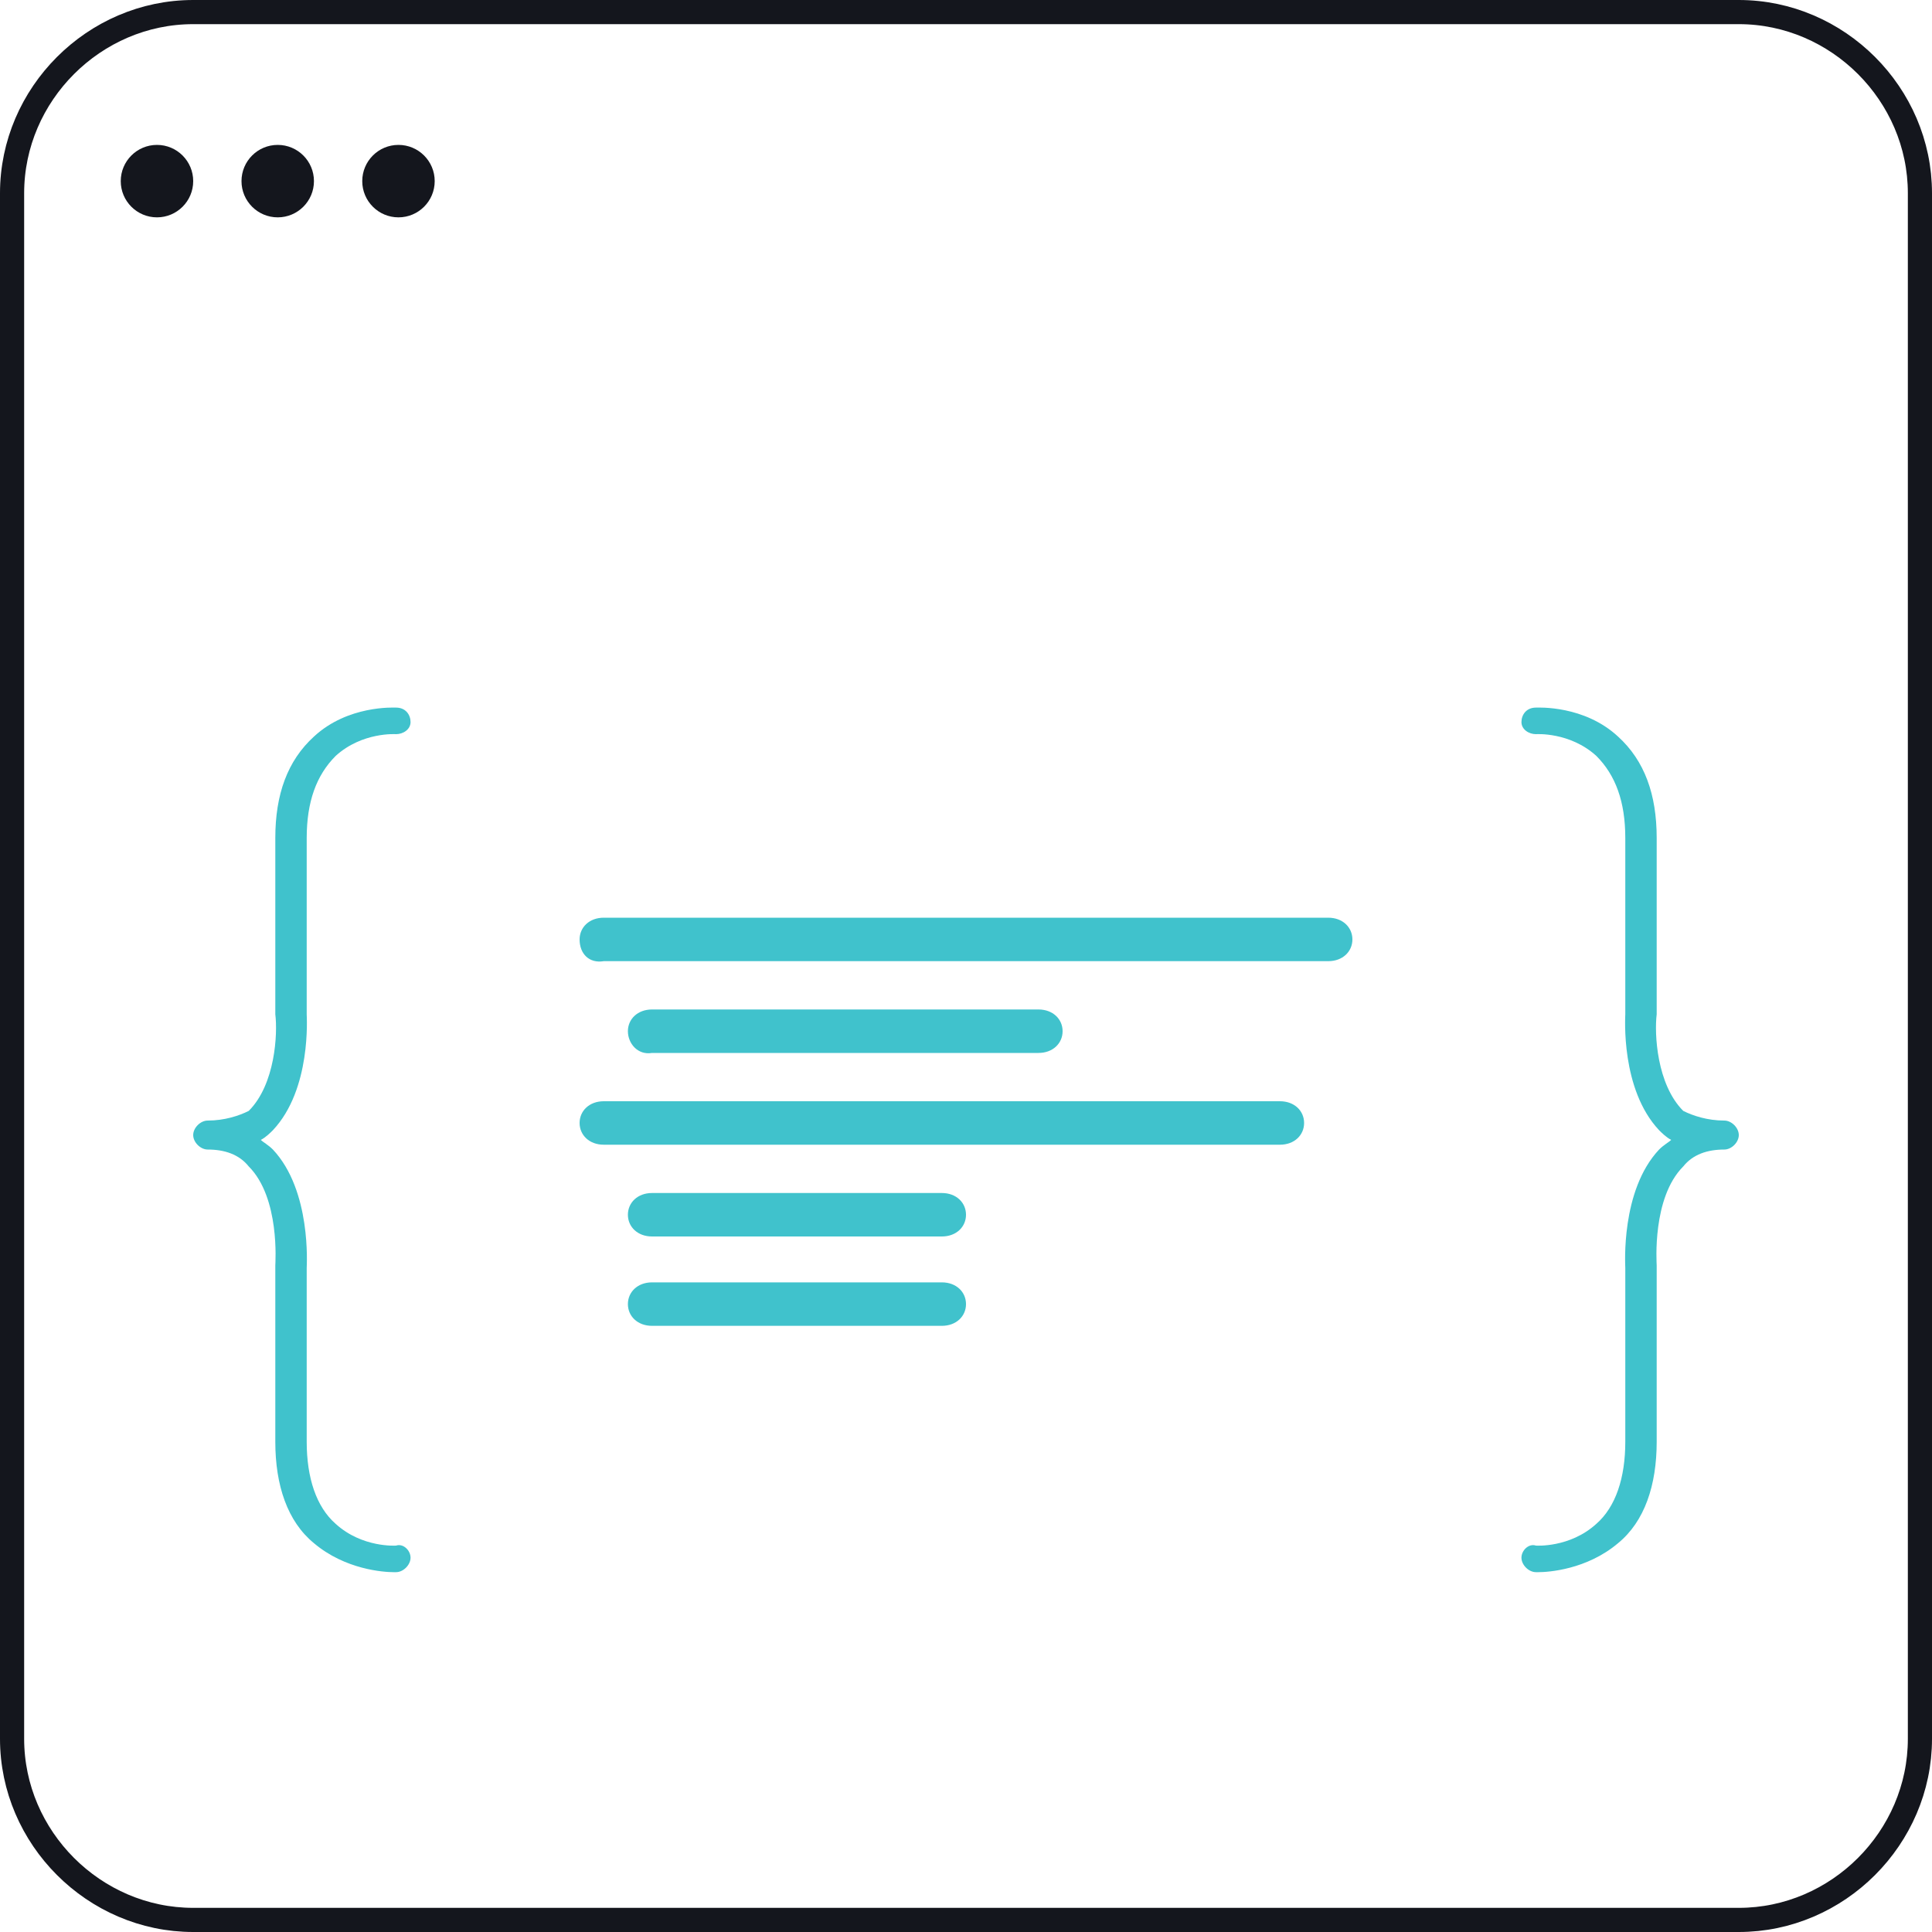 <?xml version="1.0" encoding="utf-8"?>
<!-- Generator: Adobe Illustrator 27.0.0, SVG Export Plug-In . SVG Version: 6.00 Build 0)  -->
<svg version="1.1" id="Layer_1" xmlns="http://www.w3.org/2000/svg" xmlns:xlink="http://www.w3.org/1999/xlink" x="0px" y="0px"
	 viewBox="0 0 80 80" style="enable-background:new 0 0 80 80;" xml:space="preserve">
<style type="text/css">
	.st0{fill:none;stroke:#14161D;}
	.st1{fill:#14161D;}
	.st2{fill-rule:evenodd;clip-rule:evenodd;fill:#40C2CC;}
	.st3{fill:#40C2CC;}
</style>
<path class="st0" d="M0.5,8c0-4.1,3.4-7.5,7.5-7.5h64c4.1,0,7.5,3.4,7.5,7.5v5.5V72c0,4.1-3.4,7.5-7.5,7.5H8c-4.1,0-7.5-3.4-7.5-7.5
	V8z"/>
<circle class="st1" cx="6.5" cy="7.5" r="1.5"/>
<circle class="st1" cx="11.5" cy="7.5" r="1.5"/>
<circle class="st1" cx="16.5" cy="7.5" r="1.5"/>
<path class="st2" d="M24,38.9c0-0.5,0.4-0.9,1-0.9h30c0.6,0,1,0.4,1,0.9c0,0.5-0.4,0.9-1,0.9H25C24.4,39.9,24,39.5,24,38.9z
	 M26,42.7c0-0.5,0.4-0.9,1-0.9h16c0.6,0,1,0.4,1,0.9c0,0.5-0.4,0.9-1,0.9H27C26.4,43.7,26,43.2,26,42.7z M25,45.6
	c-0.6,0-1,0.4-1,0.9s0.4,0.9,1,0.9h28c0.6,0,1-0.4,1-0.9s-0.4-0.9-1-0.9H25z M26,50.3c0-0.5,0.4-0.9,1-0.9h12c0.6,0,1,0.4,1,0.9
	c0,0.5-0.4,0.9-1,0.9H27C26.4,51.2,26,50.8,26,50.3z M27,53.1c-0.6,0-1,0.4-1,0.9c0,0.5,0.4,0.9,1,0.9h12c0.6,0,1-0.4,1-0.9
	c0-0.5-0.4-0.9-1-0.9H27z"/>
<path class="st3" d="M8.6,46.4C8.3,46.4,8,46.7,8,47s0.3,0.6,0.6,0.6c0.7,0,1.3,0.2,1.7,0.7c1.3,1.3,1.1,4,1.1,4.1v7.3
	c0,1.8,0.5,3.3,1.6,4.2c1.3,1.1,2.9,1.2,3.3,1.2c0.1,0,0.1,0,0.1,0c0.3,0,0.6-0.3,0.6-0.6c0-0.3-0.3-0.6-0.6-0.5
	c0,0-1.4,0.1-2.5-0.9c-0.8-0.7-1.2-1.9-1.2-3.4l0-7.2c0-0.1,0.2-3.2-1.4-4.9c-0.2-0.2-0.4-0.3-0.5-0.4c0.2-0.1,0.4-0.3,0.5-0.4
	c1.6-1.7,1.4-4.7,1.4-4.8v-7.3c0-1.5,0.4-2.6,1.2-3.4c1.1-1,2.5-0.9,2.5-0.9c0.3,0,0.6-0.2,0.6-0.5c0-0.3-0.2-0.6-0.6-0.6
	c-0.1,0-2-0.1-3.4,1.2c-1.1,1-1.6,2.4-1.6,4.2l0,7.3c0.1,0.8,0,2.9-1.1,4C9.9,46.2,9.3,46.4,8.6,46.4z"/>
<path class="st3" d="M71.4,46.4c0.3,0,0.6,0.3,0.6,0.6s-0.3,0.6-0.6,0.6c-0.7,0-1.3,0.2-1.7,0.7c-1.3,1.3-1.1,4-1.1,4.1v7.3
	c0,1.8-0.5,3.3-1.6,4.2c-1.3,1.1-2.9,1.2-3.3,1.2c-0.1,0-0.1,0-0.1,0c-0.3,0-0.6-0.3-0.6-0.6c0-0.3,0.3-0.6,0.6-0.5
	c0,0,1.4,0.1,2.5-0.9c0.8-0.7,1.2-1.9,1.2-3.4l0-7.2c0-0.1-0.2-3.2,1.4-4.9c0.2-0.2,0.4-0.3,0.5-0.4c-0.2-0.1-0.4-0.3-0.5-0.4
	c-1.6-1.7-1.4-4.7-1.4-4.8v-7.3c0-1.5-0.4-2.6-1.2-3.4c-1.1-1-2.5-0.9-2.5-0.9c-0.3,0-0.6-0.2-0.6-0.5c0-0.3,0.2-0.6,0.6-0.6
	c0.1,0,2-0.1,3.4,1.2c1.1,1,1.6,2.4,1.6,4.2l0,7.3c-0.1,0.8,0,2.9,1.1,4C70.1,46.2,70.7,46.4,71.4,46.4z"/>
</svg>

